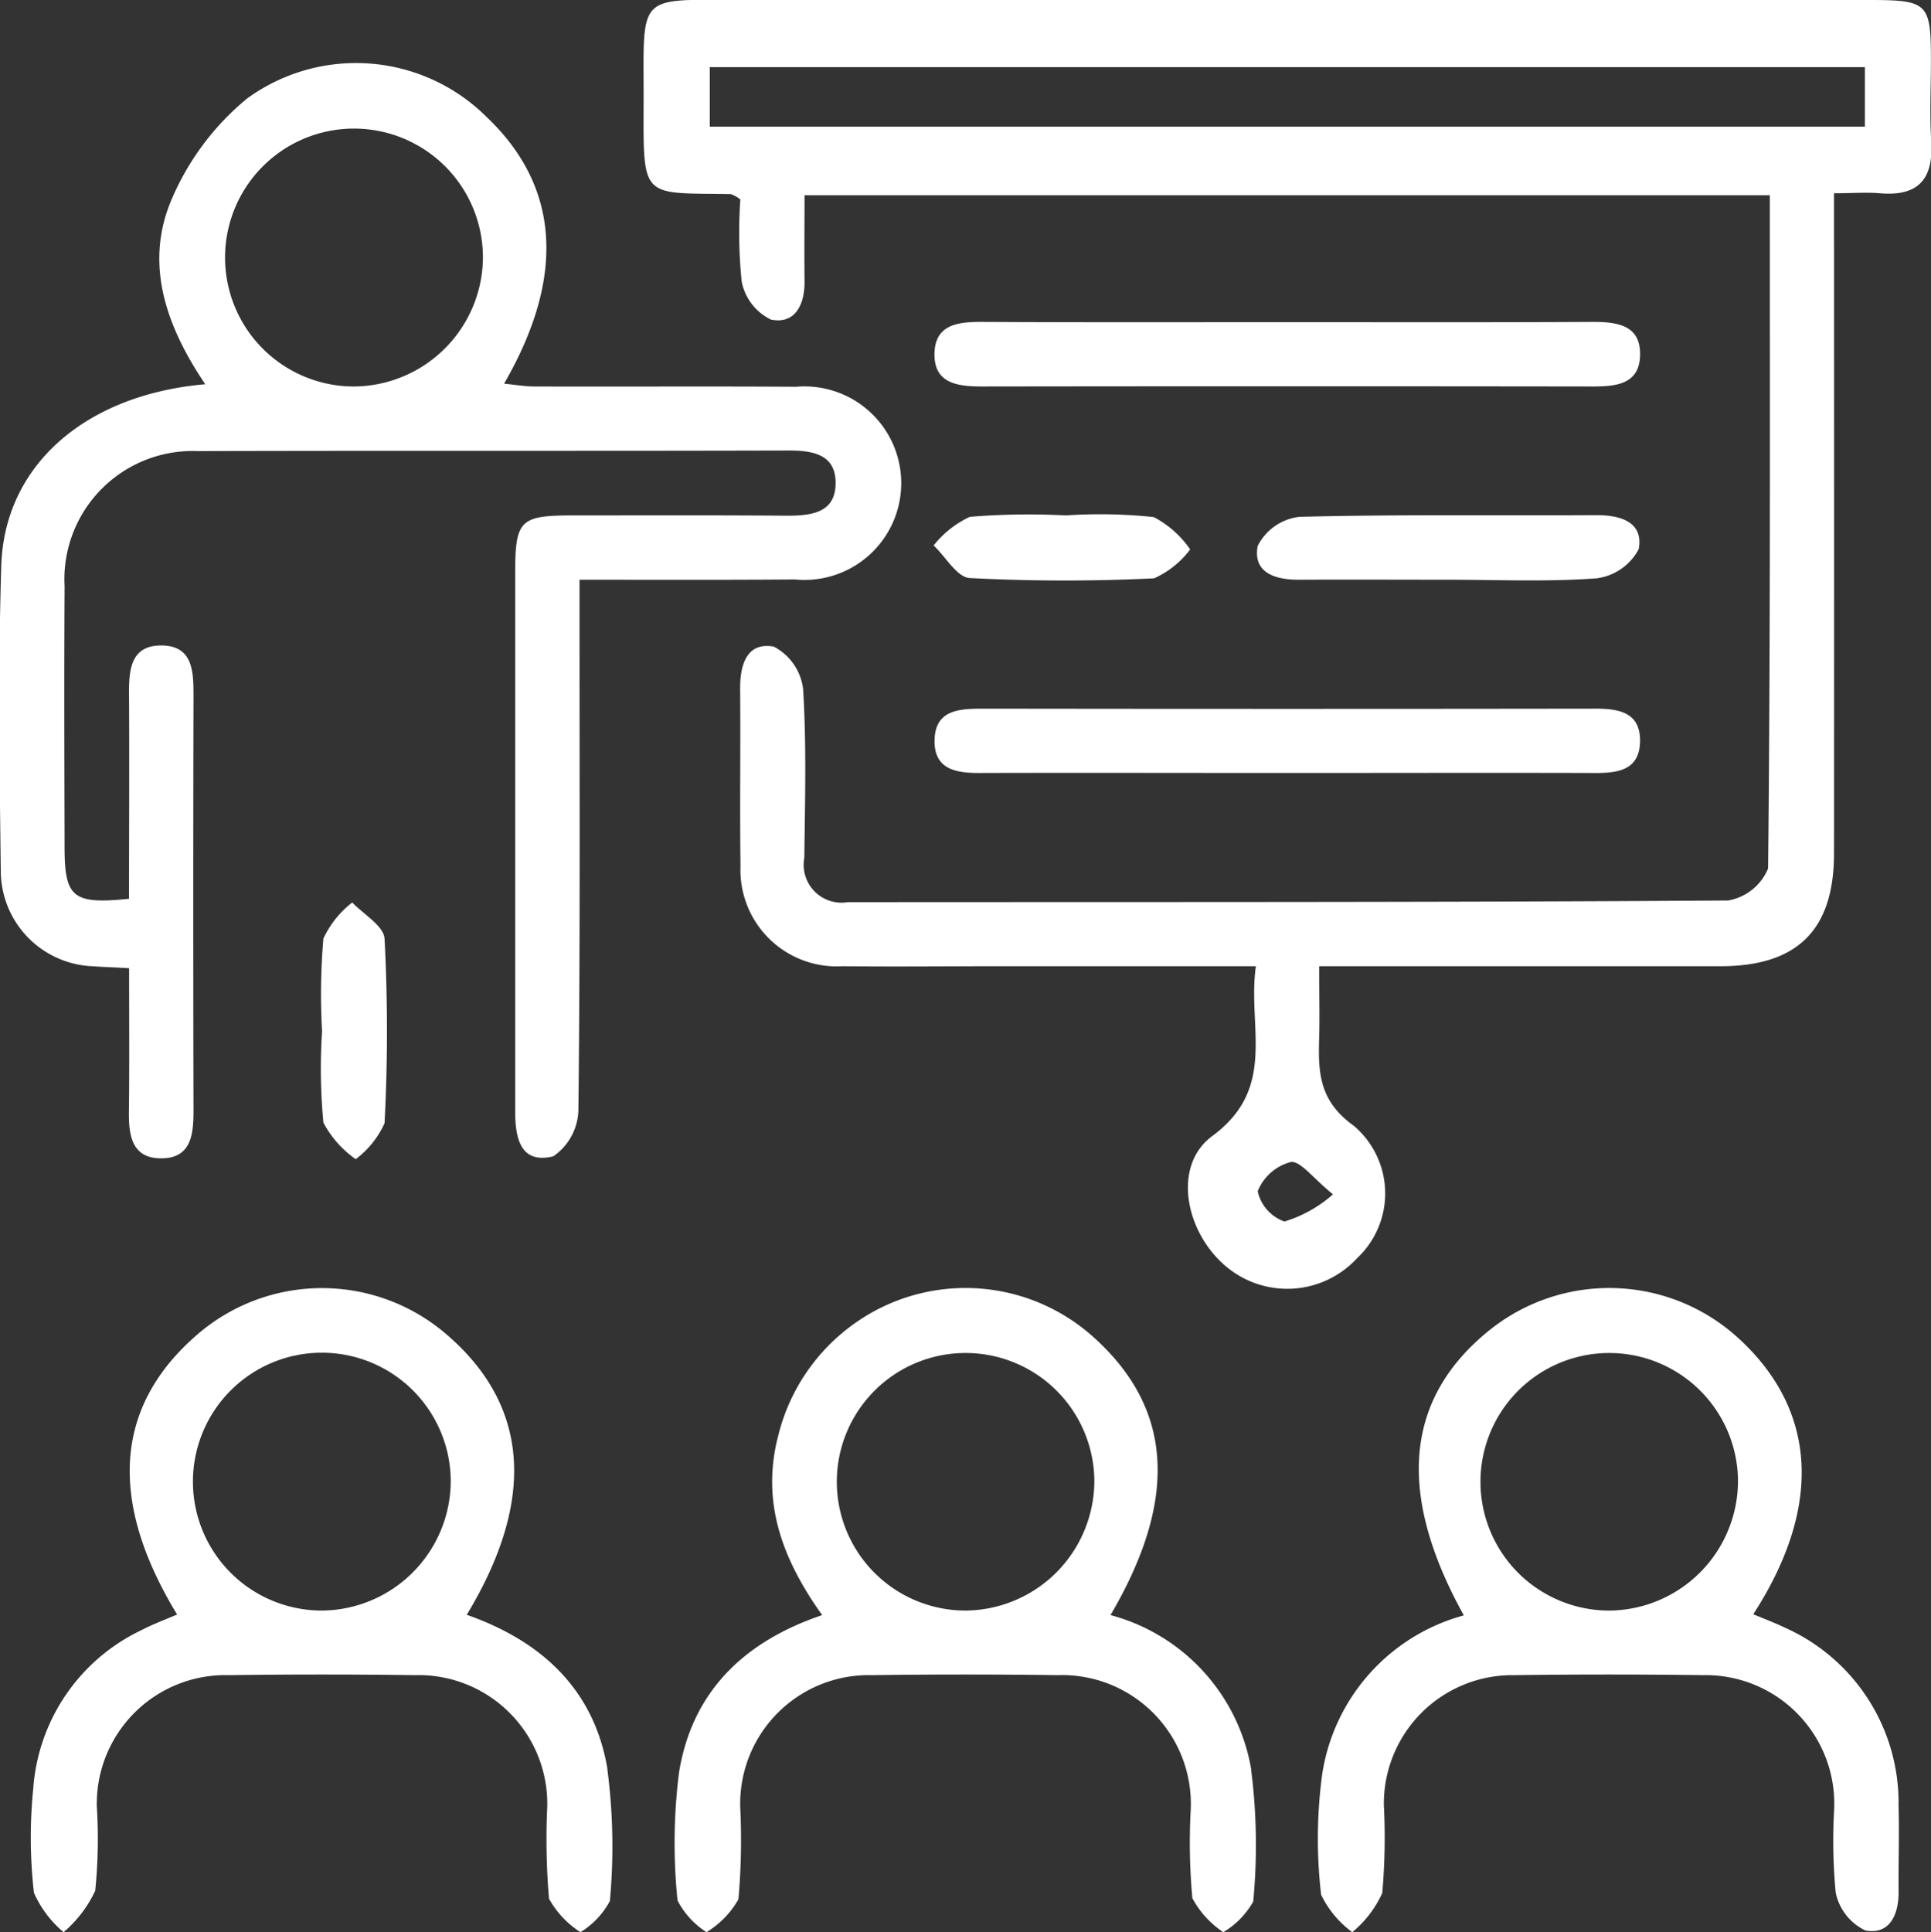 <svg xmlns="http://www.w3.org/2000/svg" width="68.157" height="68.19" viewBox="0 0 68.157 68.19">
  <rect x="0" y="0" width="68.157" height="68.19" fill="#333333" stroke="none"/>
  <defs>
    <style>
      .cls-1 {
        fill: #fff;
        fill-rule: evenodd;
      }
    </style>
  </defs>
  <path id="形状_5" data-name="形状 5" class="cls-1" d="M292.462,3123.56c3.592,0,7.185.01,10.778-.01,0.879,0,1.722.11,1.679,1.21-0.038.99-.85,1.07-1.668,1.07q-10.778-.015-21.556,0c-0.879,0-1.721-.11-1.679-1.2,0.038-1,.85-1.08,1.668-1.08C285.276,3123.57,288.869,3123.56,292.462,3123.56Zm-0.091,15.91c-3.545,0-7.09-.01-10.636,0-0.865.01-1.74-.06-1.718-1.16s0.919-1.11,1.768-1.11q10.707,0.015,21.414,0c0.865-.01,1.74.06,1.719,1.16s-0.92,1.12-1.769,1.11C299.556,3139.46,295.964,3139.47,292.371,3139.47Zm5.78-6.82c-1.747,0-3.5-.01-5.242,0-0.859.01-1.663-.24-1.487-1.19a1.89,1.89,0,0,1,1.479-1.03c3.493-.09,6.989-0.04,10.484-0.06,0.858,0,1.663.25,1.487,1.2a1.965,1.965,0,0,1-1.482,1.03C301.653,3132.73,299.9,3132.65,298.151,3132.65Zm-13.494-2.27a17.824,17.824,0,0,1,3.1.06,3.585,3.585,0,0,1,1.283,1.14,3.247,3.247,0,0,1-1.273,1.02,64.174,64.174,0,0,1-6.506-.01c-0.446-.02-0.852-0.75-1.276-1.15a3.534,3.534,0,0,1,1.277-1.01A25.536,25.536,0,0,1,284.657,3130.38Zm-26.26,18.18a22.98,22.98,0,0,1,.049-3.25,3.473,3.473,0,0,1,1.018-1.27c0.4,0.42,1.115.83,1.14,1.28a62.273,62.273,0,0,1,0,6.51,3.26,3.26,0,0,1-1.018,1.27,3.661,3.661,0,0,1-1.14-1.29A20.217,20.217,0,0,1,258.4,3148.56Zm56.8-31.39c-0.062-.94-0.011-1.89-0.012-2.84,0-2.04-.1-2.14-2.2-2.14H273.239c-3.78-.01-3.484-0.26-3.491,3.56-0.007,3.5-.112,3.24,3.075,3.29a1.06,1.06,0,0,1,.339.19,16.857,16.857,0,0,0,.047,2.89,1.884,1.884,0,0,0,1.037,1.35c0.851,0.17,1.192-.53,1.183-1.36-0.012-1.02,0-2.04,0-3.03H309.5c0,7.97.022,15.87-.062,23.76a1.871,1.871,0,0,1-1.408,1.13c-10.361.07-20.722,0.05-31.083,0.06a1.336,1.336,0,0,1-1.526-1.57c0.022-1.99.08-3.98-.044-5.96a1.954,1.954,0,0,0-1.035-1.49c-0.953-.17-1.194.64-1.187,1.5,0.018,2.09-.016,4.17.013,6.25a3.4,3.4,0,0,0,3.6,3.53c1.845,0.02,3.691,0,5.536,0h9.055c-0.306,2.15.768,4.29-1.535,5.99-1.435,1.05-.954,3.42.5,4.62a3.352,3.352,0,0,0,4.612-.31,3.128,3.128,0,0,0-.123-4.67c-1.241-.89-1.256-1.91-1.22-3.13,0.021-.76,0-1.51,0-2.5h14.163c2.718,0,4.007-1.28,4.009-3.98q0.006-10.875,0-21.74v-1.56c0.669,0,1.141-.04,1.607,0C314.745,3119.13,315.282,3118.51,315.194,3117.17Zm-21.115,37.17a4.61,4.61,0,0,1-1.715.96,1.466,1.466,0,0,1-.944-1.07,1.741,1.741,0,0,1,1.166-1.03C292.926,3153.15,293.365,3153.76,294.079,3154.34Zm18.776-37.68H272.084v-2.1h40.771v2.1Zm-37.727,9.18c-3.076-.02-6.152,0-9.228-0.01-0.341,0-.683-0.06-1.08-0.1,2.195-3.8,1.957-6.97-.625-9.42a6.532,6.532,0,0,0-8.45-.64,9.359,9.359,0,0,0-2.657,3.55c-0.982,2.29-.189,4.5,1.185,6.53-4.243.37-7.094,2.87-7.2,6.41-0.113,3.59-.06,7.2-0.017,10.8a3.375,3.375,0,0,0,3.224,3.33c0.406,0.03.812,0.04,1.305,0.07,0,1.76.014,3.41-.007,5.06-0.01.83,0.1,1.63,1.1,1.65,1.1,0.02,1.182-.83,1.18-1.71q-0.018-7.305,0-14.63c0-.85-0.025-1.75-1.125-1.76s-1.157.87-1.151,1.73c0.016,2.41,0,4.81,0,7.21-1.975.2-2.27-.04-2.275-1.79-0.008-3.08-.018-6.16,0-9.24a4.528,4.528,0,0,1,4.7-4.77c6.956-.02,13.912,0,20.868-0.02,0.829,0,1.63.13,1.647,1.11,0.018,1.09-.843,1.19-1.715,1.19-2.555-.02-5.11-0.01-7.666-0.01-1.746.01-1.925,0.19-1.929,1.99,0,1.66,0,3.31,0,4.97q0,7.035,0,14.07c0,0.95.186,1.87,1.344,1.59a2.047,2.047,0,0,0,.887-1.62c0.065-5.73.04-11.46,0.04-17.19v-1.54c2.685,0,5.144.01,7.6-.01A3.415,3.415,0,1,0,275.128,3125.84Zm-15.6-.01a4.551,4.551,0,1,1,4.545-4.48A4.585,4.585,0,0,1,259.527,3125.83Zm8.94,48.79c-0.469-2.81-2.335-4.52-4.966-5.44,2.453-4.06,2.2-7.38-.695-9.88a6.729,6.729,0,0,0-8.828,0c-2.9,2.51-3.152,5.84-.7,9.87-0.422.18-.852,0.34-1.255,0.55a6.716,6.716,0,0,0-3.822,5.59,17.145,17.145,0,0,0,.024,3.68,3.836,3.836,0,0,0,1.046,1.39,4.308,4.308,0,0,0,1.116-1.46,18.015,18.015,0,0,0,.057-2.97,4.542,4.542,0,0,1,4.686-4.64q3.262-.045,6.525,0a4.545,4.545,0,0,1,4.688,4.64,24.768,24.768,0,0,0,.062,3.25,3.3,3.3,0,0,0,1.109,1.18,2.862,2.862,0,0,0,1.039-1.1A20.963,20.963,0,0,0,268.467,3174.62Zm-10.071-5.59a4.55,4.55,0,1,1,4.54-4.62A4.585,4.585,0,0,1,258.4,3169.03Zm32.793,5.6a6.818,6.818,0,0,0-4.965-5.44c2.4-4.09,2.2-7.28-.579-9.79a6.751,6.751,0,0,0-8.5-.47,6.85,6.85,0,0,0-2.645,3.91c-0.629,2.38.162,4.41,1.546,6.35-2.8.95-4.588,2.73-5.05,5.54a19.882,19.882,0,0,0-.055,4.53,2.925,2.925,0,0,0,1.022,1.12,3.2,3.2,0,0,0,1.128-1.16,23.929,23.929,0,0,0,.063-3.25,4.54,4.54,0,0,1,4.668-4.66q3.261-.045,6.525,0a4.549,4.549,0,0,1,4.708,4.76,21.311,21.311,0,0,0,.058,3.11,3.313,3.313,0,0,0,1.092,1.2,2.915,2.915,0,0,0,1.056-1.08A21,21,0,0,0,291.189,3174.63Zm-10.084-5.6a4.545,4.545,0,1,1,4.548-4.61A4.584,4.584,0,0,1,281.105,3169.03Zm32.935,6.79a6.767,6.767,0,0,0-4.021-6.19c-0.353-.17-0.728-0.31-1.108-0.47,2.452-3.79,2.248-7.19-.5-9.72a6.751,6.751,0,0,0-8.716-.38q-4.618,3.615-1,10.14a6.879,6.879,0,0,0-5,5.61,17.02,17.02,0,0,0-.037,4.25,3.541,3.541,0,0,0,1.1,1.32,3.852,3.852,0,0,0,1.058-1.38,22.5,22.5,0,0,0,.056-3.11,4.537,4.537,0,0,1,4.6-4.58q3.332-.045,6.666,0a4.541,4.541,0,0,1,4.63,4.7,19.593,19.593,0,0,0,.052,2.97,1.9,1.9,0,0,0,1.048,1.34c0.852,0.16,1.182-.55,1.172-1.38C314.035,3177.9,314.073,3176.86,314.04,3175.82Zm-10.147-6.79a4.545,4.545,0,1,1,4.477-4.69A4.582,4.582,0,0,1,303.893,3169.03Z" transform="translate(-247.031 -3112.19)"/>
</svg>
